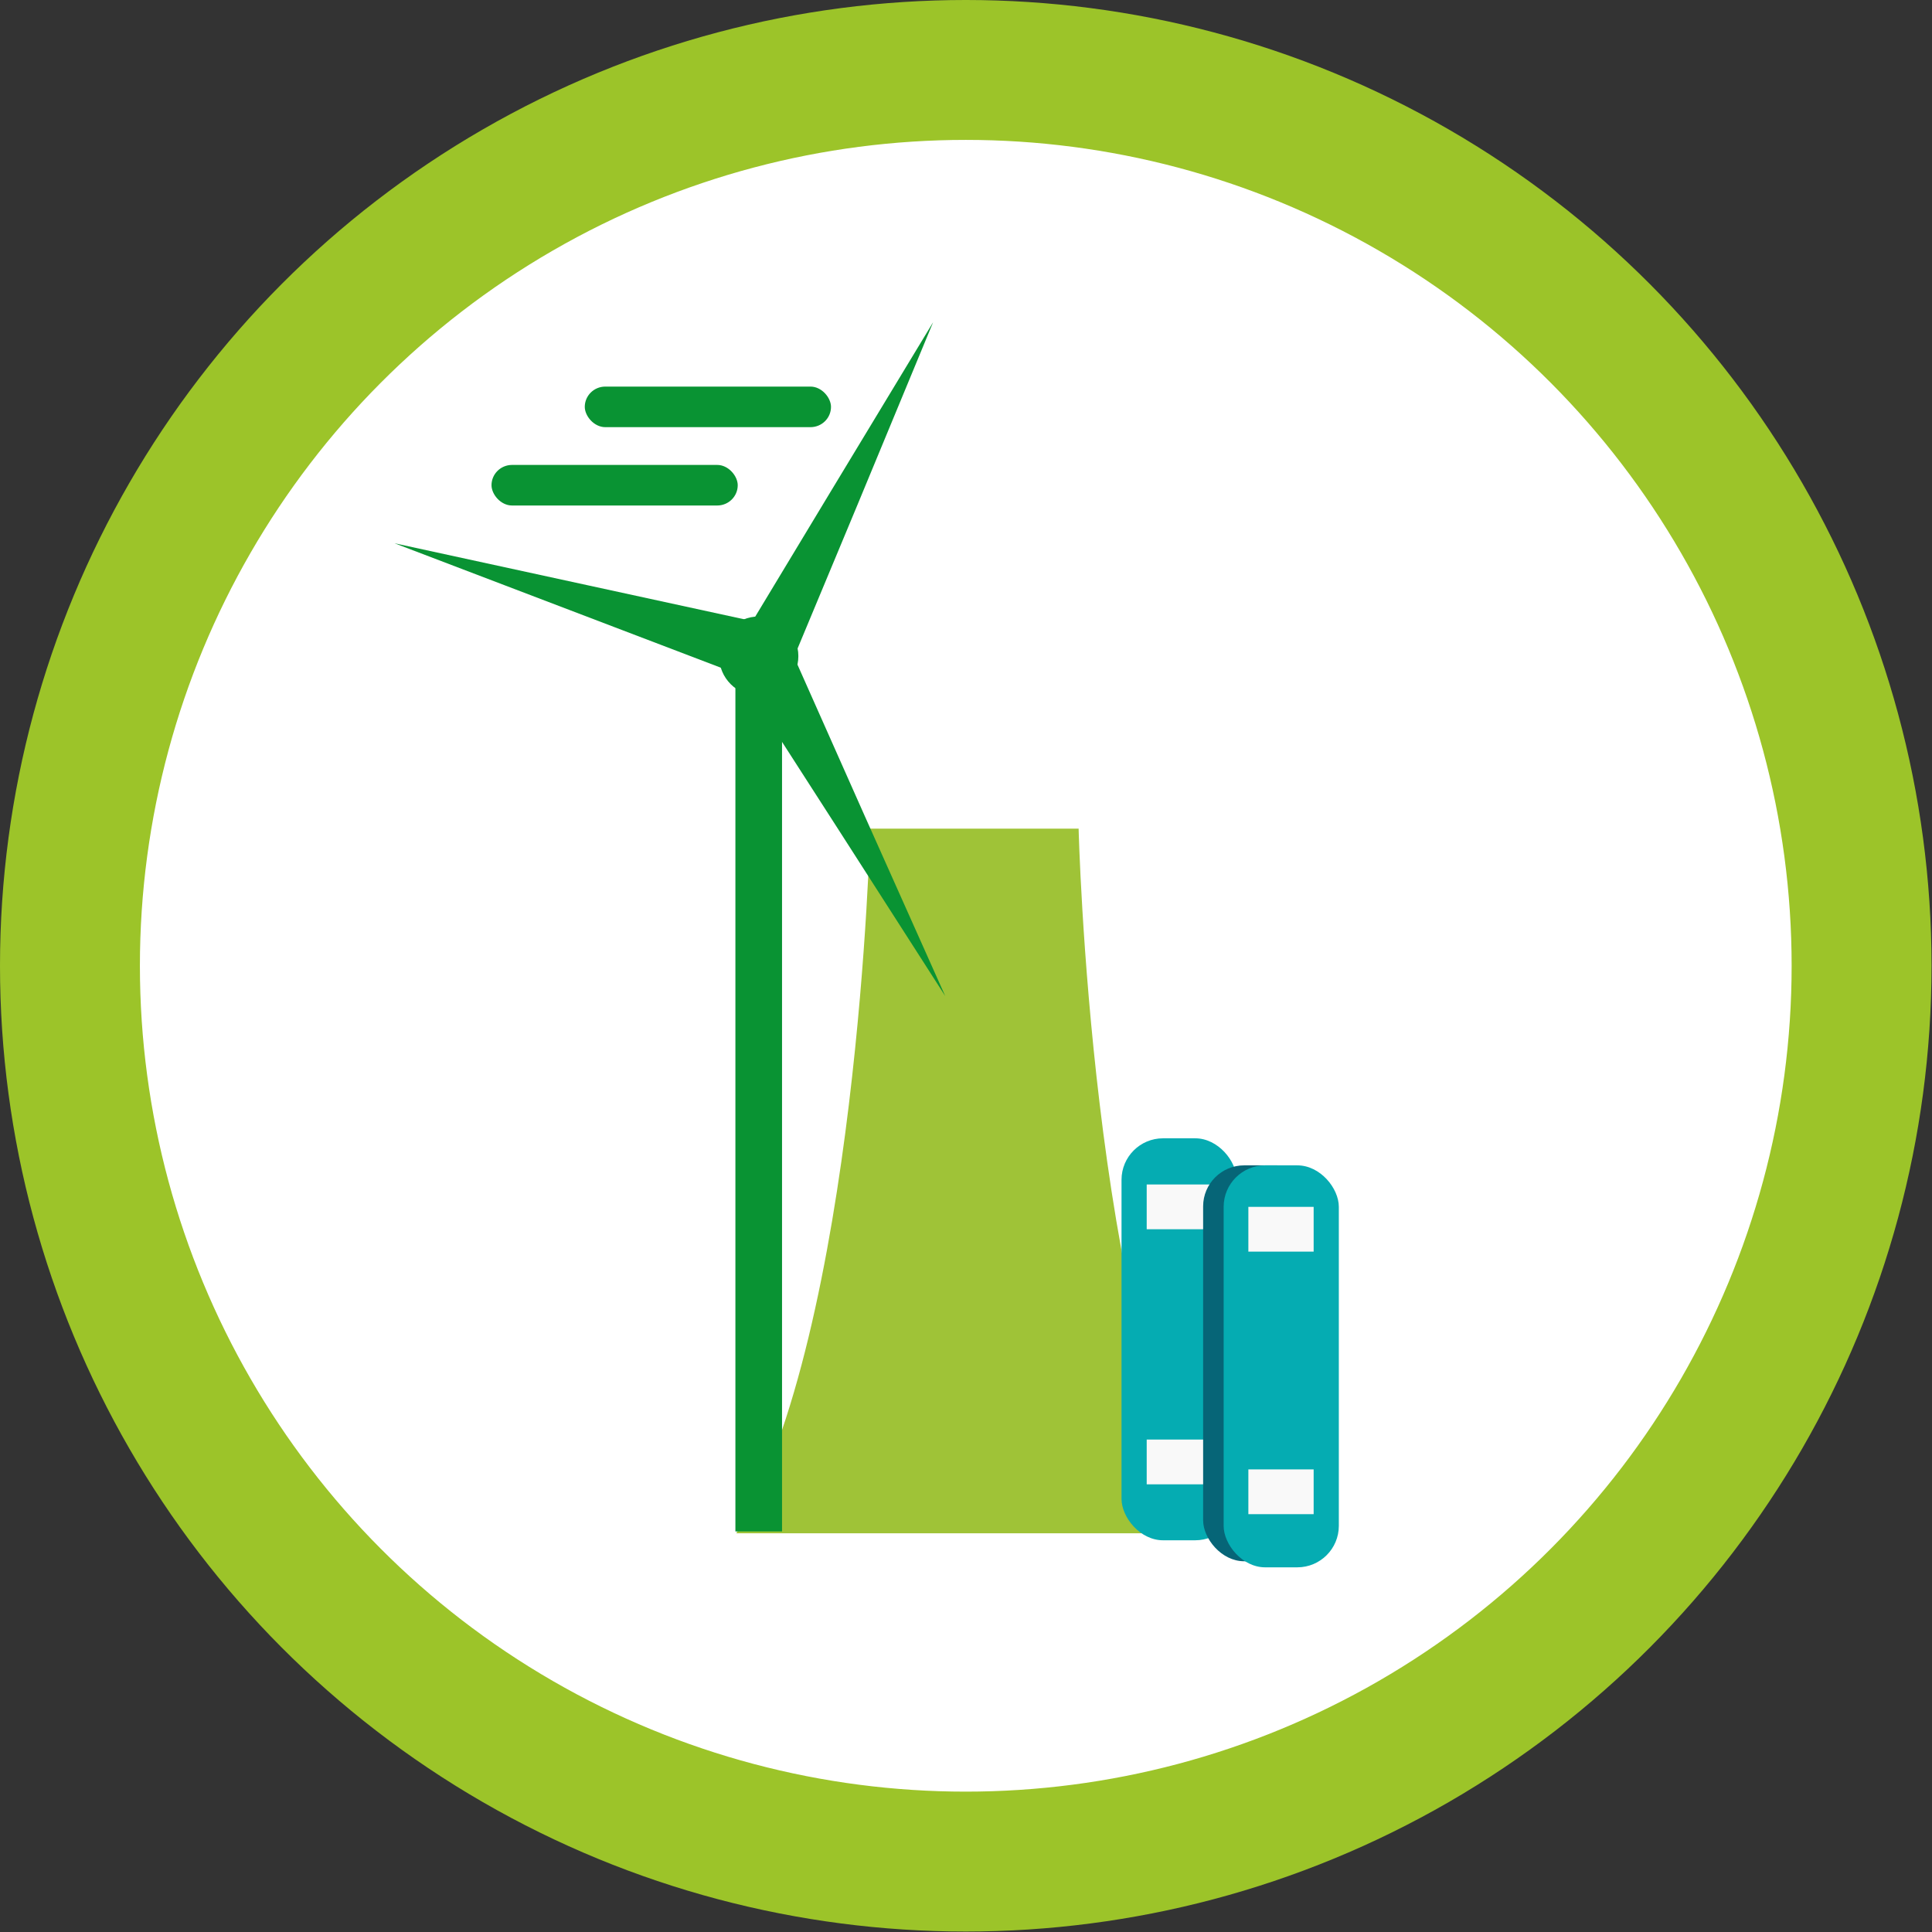 <svg id="Warstwa_1" data-name="Warstwa 1" xmlns="http://www.w3.org/2000/svg" viewBox="0 0 41.43 41.43">
  <rect x="0" y="0" width="41.43" height="41.43" fill="#333333" stroke="none"/>
  <defs>
    <style>
      .cls-1 {
        fill: #fff;
        stroke: #9cc429;
        stroke-width: 3px;
      }

      .cls-1, .cls-4 {
        stroke-miterlimit: 10;
      }

      .cls-2 {
        fill: #9fc337;
      }

      .cls-3 {
        fill: #05acb2;
      }

      .cls-4 {
        fill: none;
        stroke: #099333;
      }

      .cls-5 {
        fill: #099333;
      }

      .cls-6 {
        fill: #f9f9f9;
      }

      .cls-7 {
        fill: #066577;
      }
    </style>
  </defs>
  <circle class="cls-1" cx="20.71" cy="20.71" r="19.21"/>
  <path class="cls-2" d="M24.16,18.89H19.69S19.43,29.62,16.82,34H27C24.42,29.62,24.16,18.89,24.16,18.89Z" transform="translate(-1.03 -1.12)"/>
  <rect class="cls-3" x="24.05" y="24.41" width="2.47" height="8.62" rx="0.89"/>
  <line class="cls-4" x1="16.27" y1="32.84" x2="16.27" y2="14.27"/>
  <circle class="cls-5" cx="16.27" cy="14.07" r="0.85"/>
  <polygon class="cls-5" points="20.01 6.91 18.39 10.82 16.76 14.73 16.19 14.44 15.63 14.16 17.82 10.53 20.01 6.91"/>
  <rect class="cls-6" x="24.59" y="25.4" width="1.4" height="0.96"/>
  <rect class="cls-6" x="24.59" y="30.87" width="1.4" height="0.96"/>
  <polygon class="cls-5" points="8.46 11.65 12.6 12.55 16.74 13.45 16.56 14.06 16.38 14.67 12.42 13.16 8.46 11.65"/>
  <polygon class="cls-5" points="20.27 21.36 17.98 17.79 15.69 14.23 16.25 13.93 16.82 13.62 18.54 17.49 20.27 21.36"/>
  <rect class="cls-5" x="12.54" y="8.29" width="5.28" height="0.87" rx="0.44"/>
  <rect class="cls-5" x="10.54" y="9.97" width="5.28" height="0.87" rx="0.44"/>
  <rect class="cls-7" x="25.8" y="24.99" width="2.47" height="8.49" rx="0.88"/>
  <rect class="cls-3" x="26.24" y="24.99" width="2.47" height="8.62" rx="0.89"/>
  <rect class="cls-6" x="26.77" y="25.88" width="1.4" height="0.96"/>
  <rect class="cls-6" x="26.77" y="31.51" width="1.4" height="0.96"/>
</svg>
